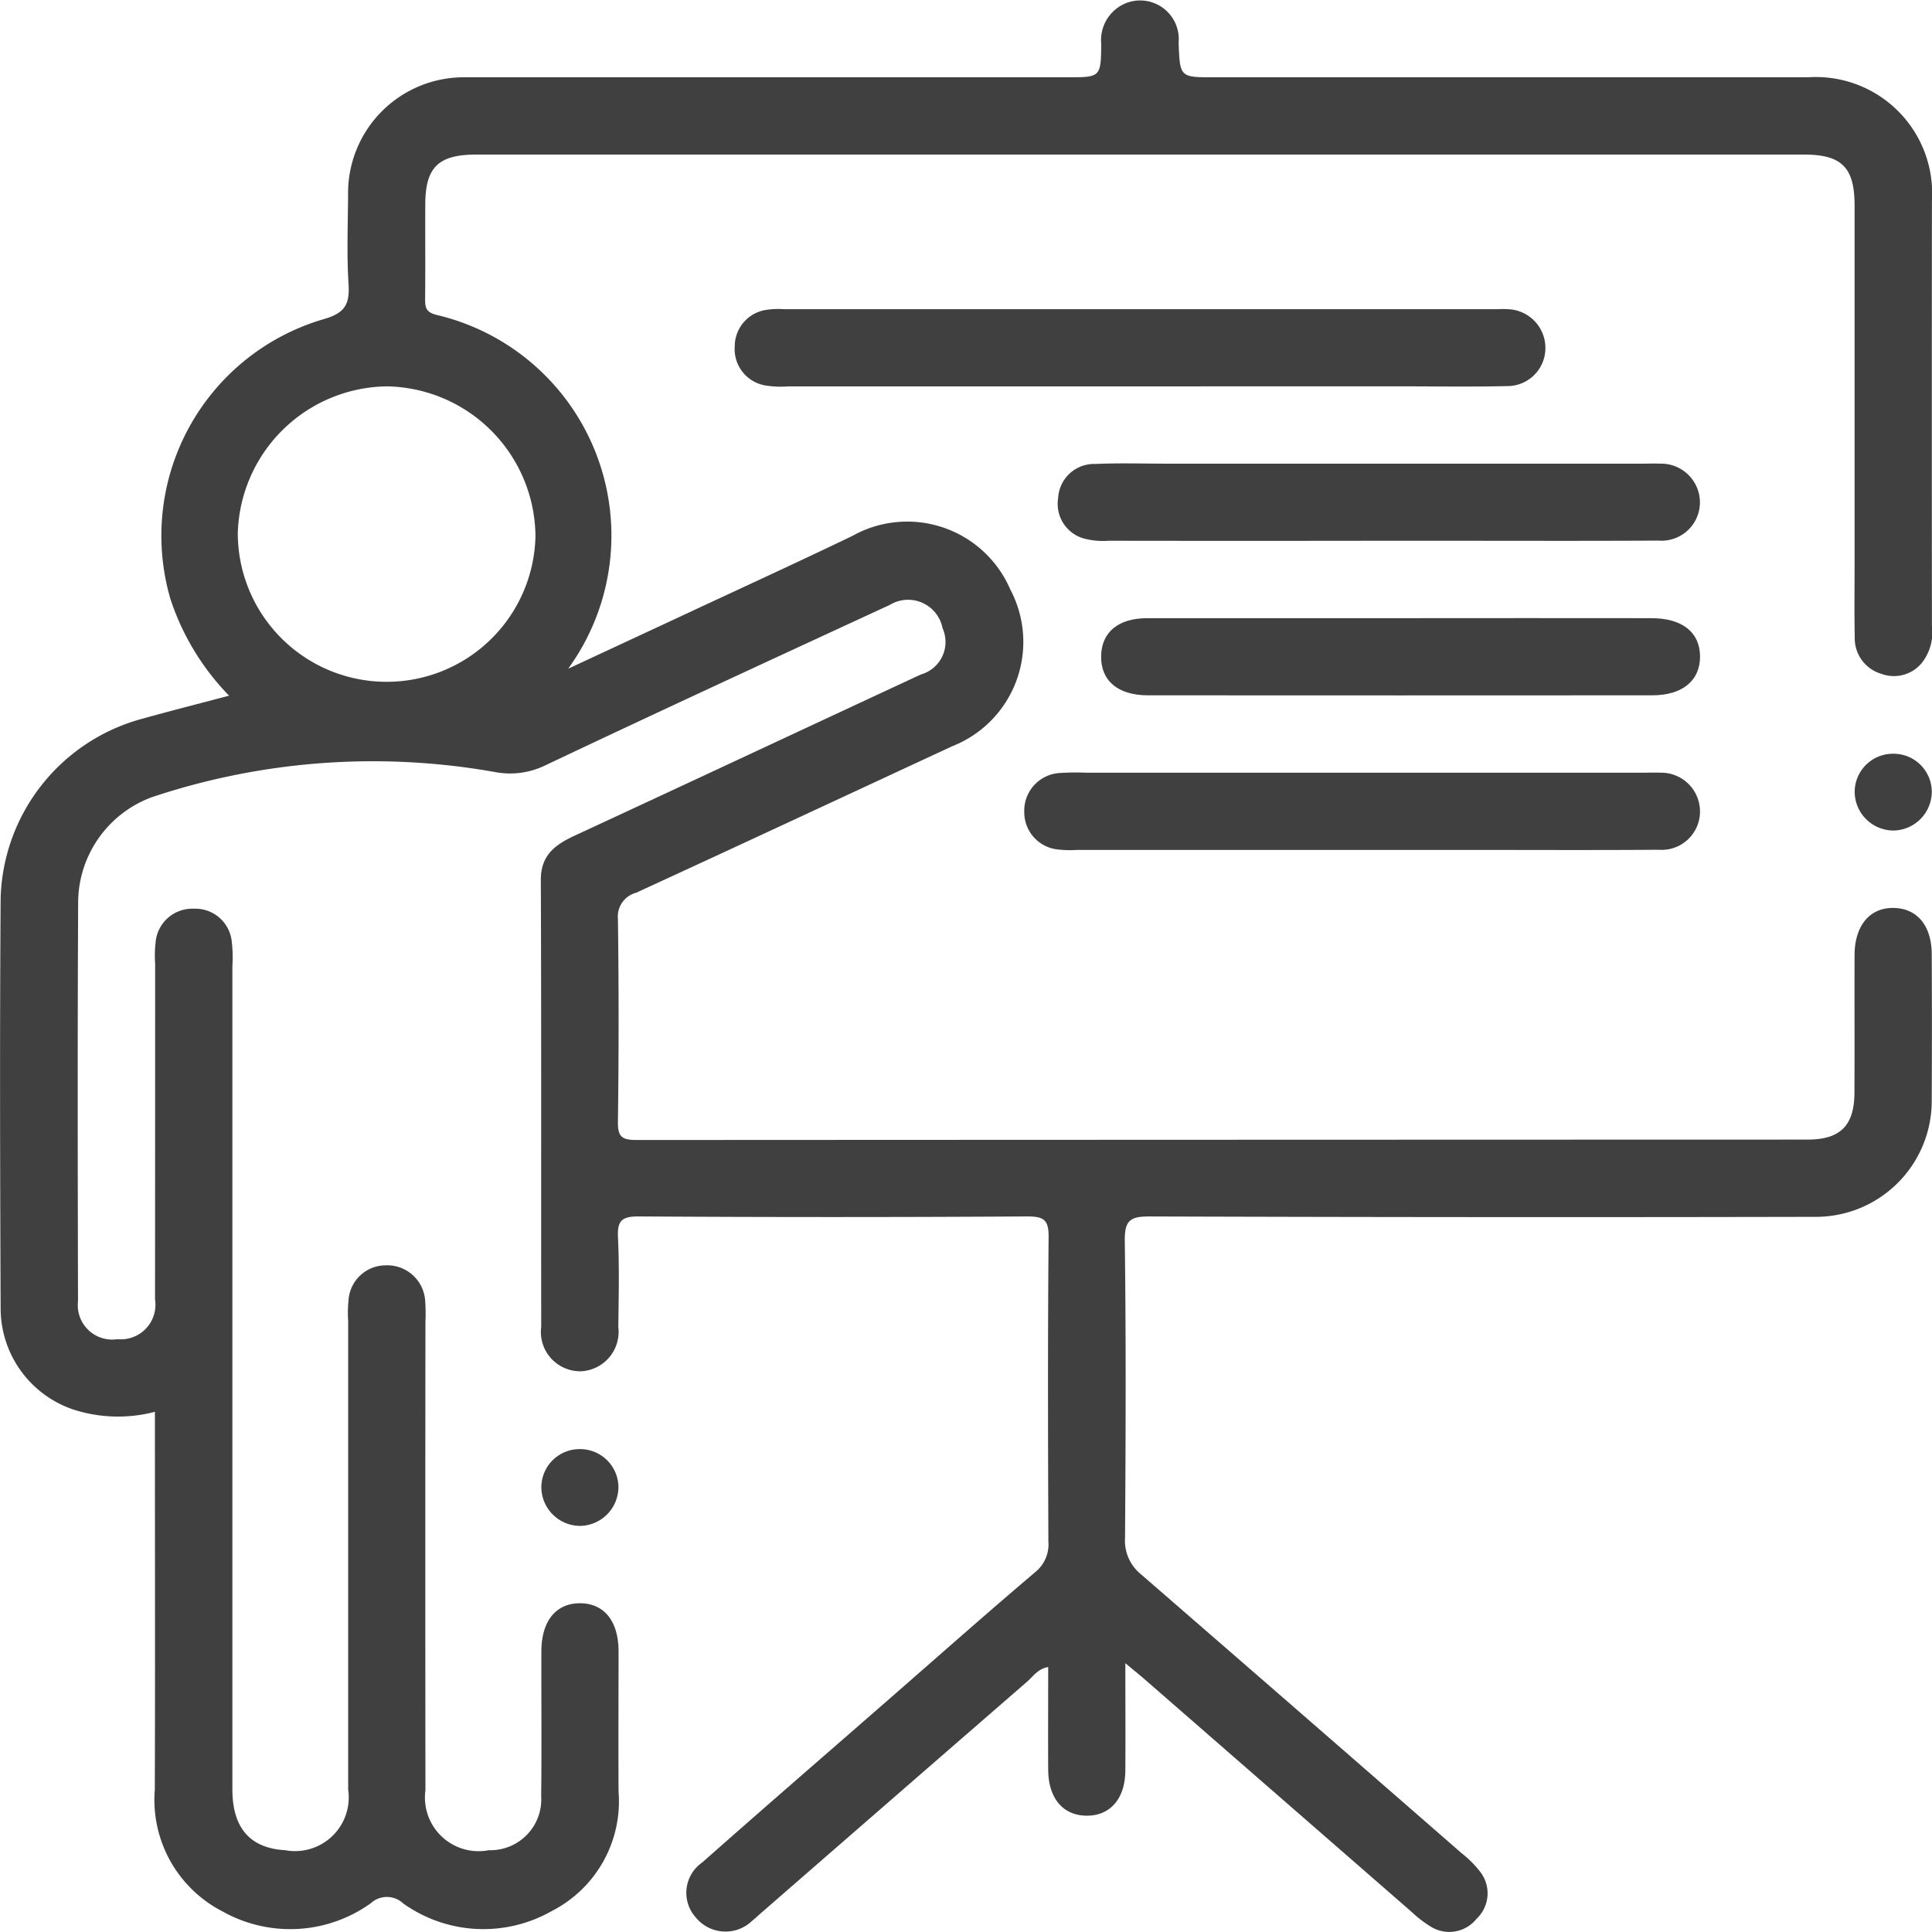 <svg xmlns="http://www.w3.org/2000/svg" width="85.003" height="85" viewBox="0 0 85.003 85">
  <g id="Group_817" data-name="Group 817" transform="translate(769.684 -95.887)">
    <path id="Path_2137" data-name="Path 2137" d="M-723.566,169.234c0,1.552-.009,3.038,0,4.523.01,1.254.652,2.006,1.687,2.015s1.7-.742,1.707-1.985c.011-1.509,0-3.018,0-4.724.371.309.606.5.834.695q5.885,5.127,11.769,10.254a5.065,5.065,0,0,0,.837.643,1.54,1.54,0,0,0,2.019-.353,1.536,1.536,0,0,0,.166-2.044,4.55,4.55,0,0,0-.817-.824q-7.043-6.143-14.1-12.265a1.907,1.907,0,0,1-.721-1.629c.029-4.354.046-8.71-.011-13.064-.012-.916.255-1.071,1.107-1.068q14.6.048,29.21.017a5.1,5.1,0,0,0,5.186-5.167q.017-3.186,0-6.373c0-1.261-.632-2.024-1.655-2.051-1.06-.028-1.735.766-1.74,2.071-.007,2.019.005,4.037-.005,6.055-.006,1.45-.618,2.066-2.066,2.066q-25.759.006-51.517.018c-.645,0-.831-.139-.821-.808q.06-4.461,0-8.922a1.084,1.084,0,0,1,.8-1.148c4.647-2.136,9.281-4.3,13.922-6.452a4.931,4.931,0,0,0,2.54-6.894,4.936,4.936,0,0,0-6.952-2.351c-2.416,1.162-4.854,2.278-7.283,3.412-1.676.782-3.354,1.561-5.216,2.428a9.972,9.972,0,0,0-5.769-15.562c-.475-.111-.529-.314-.525-.708.015-1.38,0-2.761.007-4.142,0-1.649.57-2.209,2.244-2.209q29.211,0,58.421,0c1.656,0,2.22.568,2.221,2.233q0,7.913,0,15.827c0,1.062-.015,2.124.007,3.186a1.628,1.628,0,0,0,1.171,1.6,1.589,1.589,0,0,0,1.814-.523,2.194,2.194,0,0,0,.411-1.6q-.009-9.347,0-18.694a5.117,5.117,0,0,0-5.457-5.429h-26.13c-1.5,0-1.5,0-1.557-1.525a1.7,1.7,0,0,0-2.344-1.726,1.756,1.756,0,0,0-1.061,1.788c-.013,1.463-.03,1.463-1.506,1.463q-13.224,0-26.449,0a5.092,5.092,0,0,0-5.181,5.168c-.008,1.31-.063,2.624.02,3.928.058.913-.173,1.289-1.132,1.556a9.926,9.926,0,0,0-6.7,12.316,11.04,11.04,0,0,0,2.575,4.239c-1.382.367-2.639.685-3.888,1.034a8.416,8.416,0,0,0-6.162,7.876c-.041,6.019-.025,12.038,0,18.057a4.7,4.7,0,0,0,3.2,4.441,6.391,6.391,0,0,0,3.588.1v1.229c0,5.134.013,10.268-.005,15.4a5.517,5.517,0,0,0,2.971,5.348,6.084,6.084,0,0,0,6.534-.357,1.048,1.048,0,0,1,1.429.014,6.08,6.08,0,0,0,6.534.329,5.418,5.418,0,0,0,2.936-5.255c-.012-2.054,0-4.108,0-6.161,0-1.337-.632-2.118-1.69-2.124s-1.7.777-1.706,2.105c-.006,2.124.017,4.249-.009,6.373a2.238,2.238,0,0,1-2.3,2.387,2.361,2.361,0,0,1-2.792-2.637q-.011-10.3,0-20.607a8.219,8.219,0,0,0-.013-.955,1.671,1.671,0,0,0-1.727-1.534,1.643,1.643,0,0,0-1.642,1.508,5.617,5.617,0,0,0-.017.954q0,10.3,0,20.607a2.363,2.363,0,0,1-2.767,2.665c-1.545-.087-2.327-.974-2.328-2.679q0-18.111,0-36.221a5.848,5.848,0,0,0-.025-1.06,1.612,1.612,0,0,0-1.678-1.464,1.618,1.618,0,0,0-1.674,1.47,5.219,5.219,0,0,0-.021.954q0,7.381-.005,14.764a1.523,1.523,0,0,1-1.655,1.751,1.513,1.513,0,0,1-1.734-1.669c-.012-5.877-.024-11.755.007-17.632A4.962,4.962,0,0,1-763,130.96a30.691,30.691,0,0,1,15.073-1.109,3.536,3.536,0,0,0,2.238-.292c5.036-2.387,10.1-4.722,15.157-7.059a1.545,1.545,0,0,1,2.318,1.025,1.486,1.486,0,0,1-.954,2.038c-5.086,2.363-10.165,4.743-15.253,7.1-.855.4-1.472.861-1.468,1.945.026,6.55.009,13.1.017,19.651a1.733,1.733,0,0,0,1.742,1.961,1.737,1.737,0,0,0,1.65-1.949c.015-1.31.049-2.622-.014-3.929-.036-.732.15-.94.911-.935q8.551.053,17.1,0c.729,0,.942.151.935.912-.04,4.461-.027,8.923-.01,13.384a1.567,1.567,0,0,1-.586,1.36c-2.16,1.831-4.279,3.711-6.412,5.572-2.748,2.4-5.505,4.782-8.237,7.2a1.623,1.623,0,0,0-.258,2.438,1.685,1.685,0,0,0,2.461.123c.139-.108.265-.233.4-.349q5.846-5.09,11.7-10.174C-724.224,169.64-724.006,169.3-723.566,169.234Zm-29.117-43.349a6.548,6.548,0,0,1-6.539-6.535,6.648,6.648,0,0,1,6.557-6.464,6.648,6.648,0,0,1,6.54,6.59A6.546,6.546,0,0,1-752.683,125.885Z" fill="#404040"/>
    <path id="Path_2138" data-name="Path 2138" d="M-708.164,112.885c1.591,0,3.184.027,4.774-.011a1.673,1.673,0,0,0,1.7-1.675,1.706,1.706,0,0,0-1.672-1.709c-.176-.014-.354,0-.531,0h-31.3a3.571,3.571,0,0,0-.74.025,1.624,1.624,0,0,0-1.424,1.606,1.621,1.621,0,0,0,1.4,1.733,4.176,4.176,0,0,0,.951.033q7.746,0,15.493,0Z" fill="#404040"/>
    <path id="Path_2139" data-name="Path 2139" d="M-723.127,133.263a4.682,4.682,0,0,0,.847.018h17.3c2.759,0,5.518.014,8.277-.007a1.688,1.688,0,0,0,1.815-1.67,1.71,1.71,0,0,0-1.769-1.72c-.247-.012-.5,0-.742,0h-24.514a10.789,10.789,0,0,0-1.166.014,1.661,1.661,0,0,0-1.54,1.714A1.646,1.646,0,0,0-723.127,133.263Z" fill="#404040"/>
    <path id="Path_2140" data-name="Path 2140" d="M-696.66,116.287c-.247-.013-.5,0-.742,0q-10.457,0-20.911,0c-1.062,0-2.125-.034-3.184.013a1.582,1.582,0,0,0-1.631,1.5,1.581,1.581,0,0,0,1.171,1.79,3.279,3.279,0,0,0,1.048.089q5.945.009,11.888,0h2.76c3.185,0,6.369.012,9.553-.007a1.69,1.69,0,0,0,1.817-1.669A1.71,1.71,0,0,0-696.66,116.287Z" fill="#404040"/>
    <path id="Path_2141" data-name="Path 2141" d="M-697.019,123.085q-5.468-.006-10.935,0-5.627,0-11.254,0c-1.275,0-2.008.615-2.029,1.659-.022,1.088.73,1.735,2.061,1.735q11.1.007,22.19,0c1.325,0,2.107-.652,2.1-1.715S-695.678,123.086-697.019,123.085Z" fill="#404040"/>
    <path id="Path_2142" data-name="Path 2142" d="M-686.346,129.05a1.685,1.685,0,0,0-1.736,1.617,1.712,1.712,0,0,0,1.707,1.761,1.712,1.712,0,0,0,1.684-1.68A1.68,1.68,0,0,0-686.346,129.05Z" fill="#404040"/>
    <path id="Path_2143" data-name="Path 2143" d="M-744.166,159.644a1.684,1.684,0,0,0-1.7,1.648,1.712,1.712,0,0,0,1.738,1.73,1.715,1.715,0,0,0,1.653-1.711A1.686,1.686,0,0,0-744.166,159.644Z" fill="#404040"/>
  </g>
</svg>
